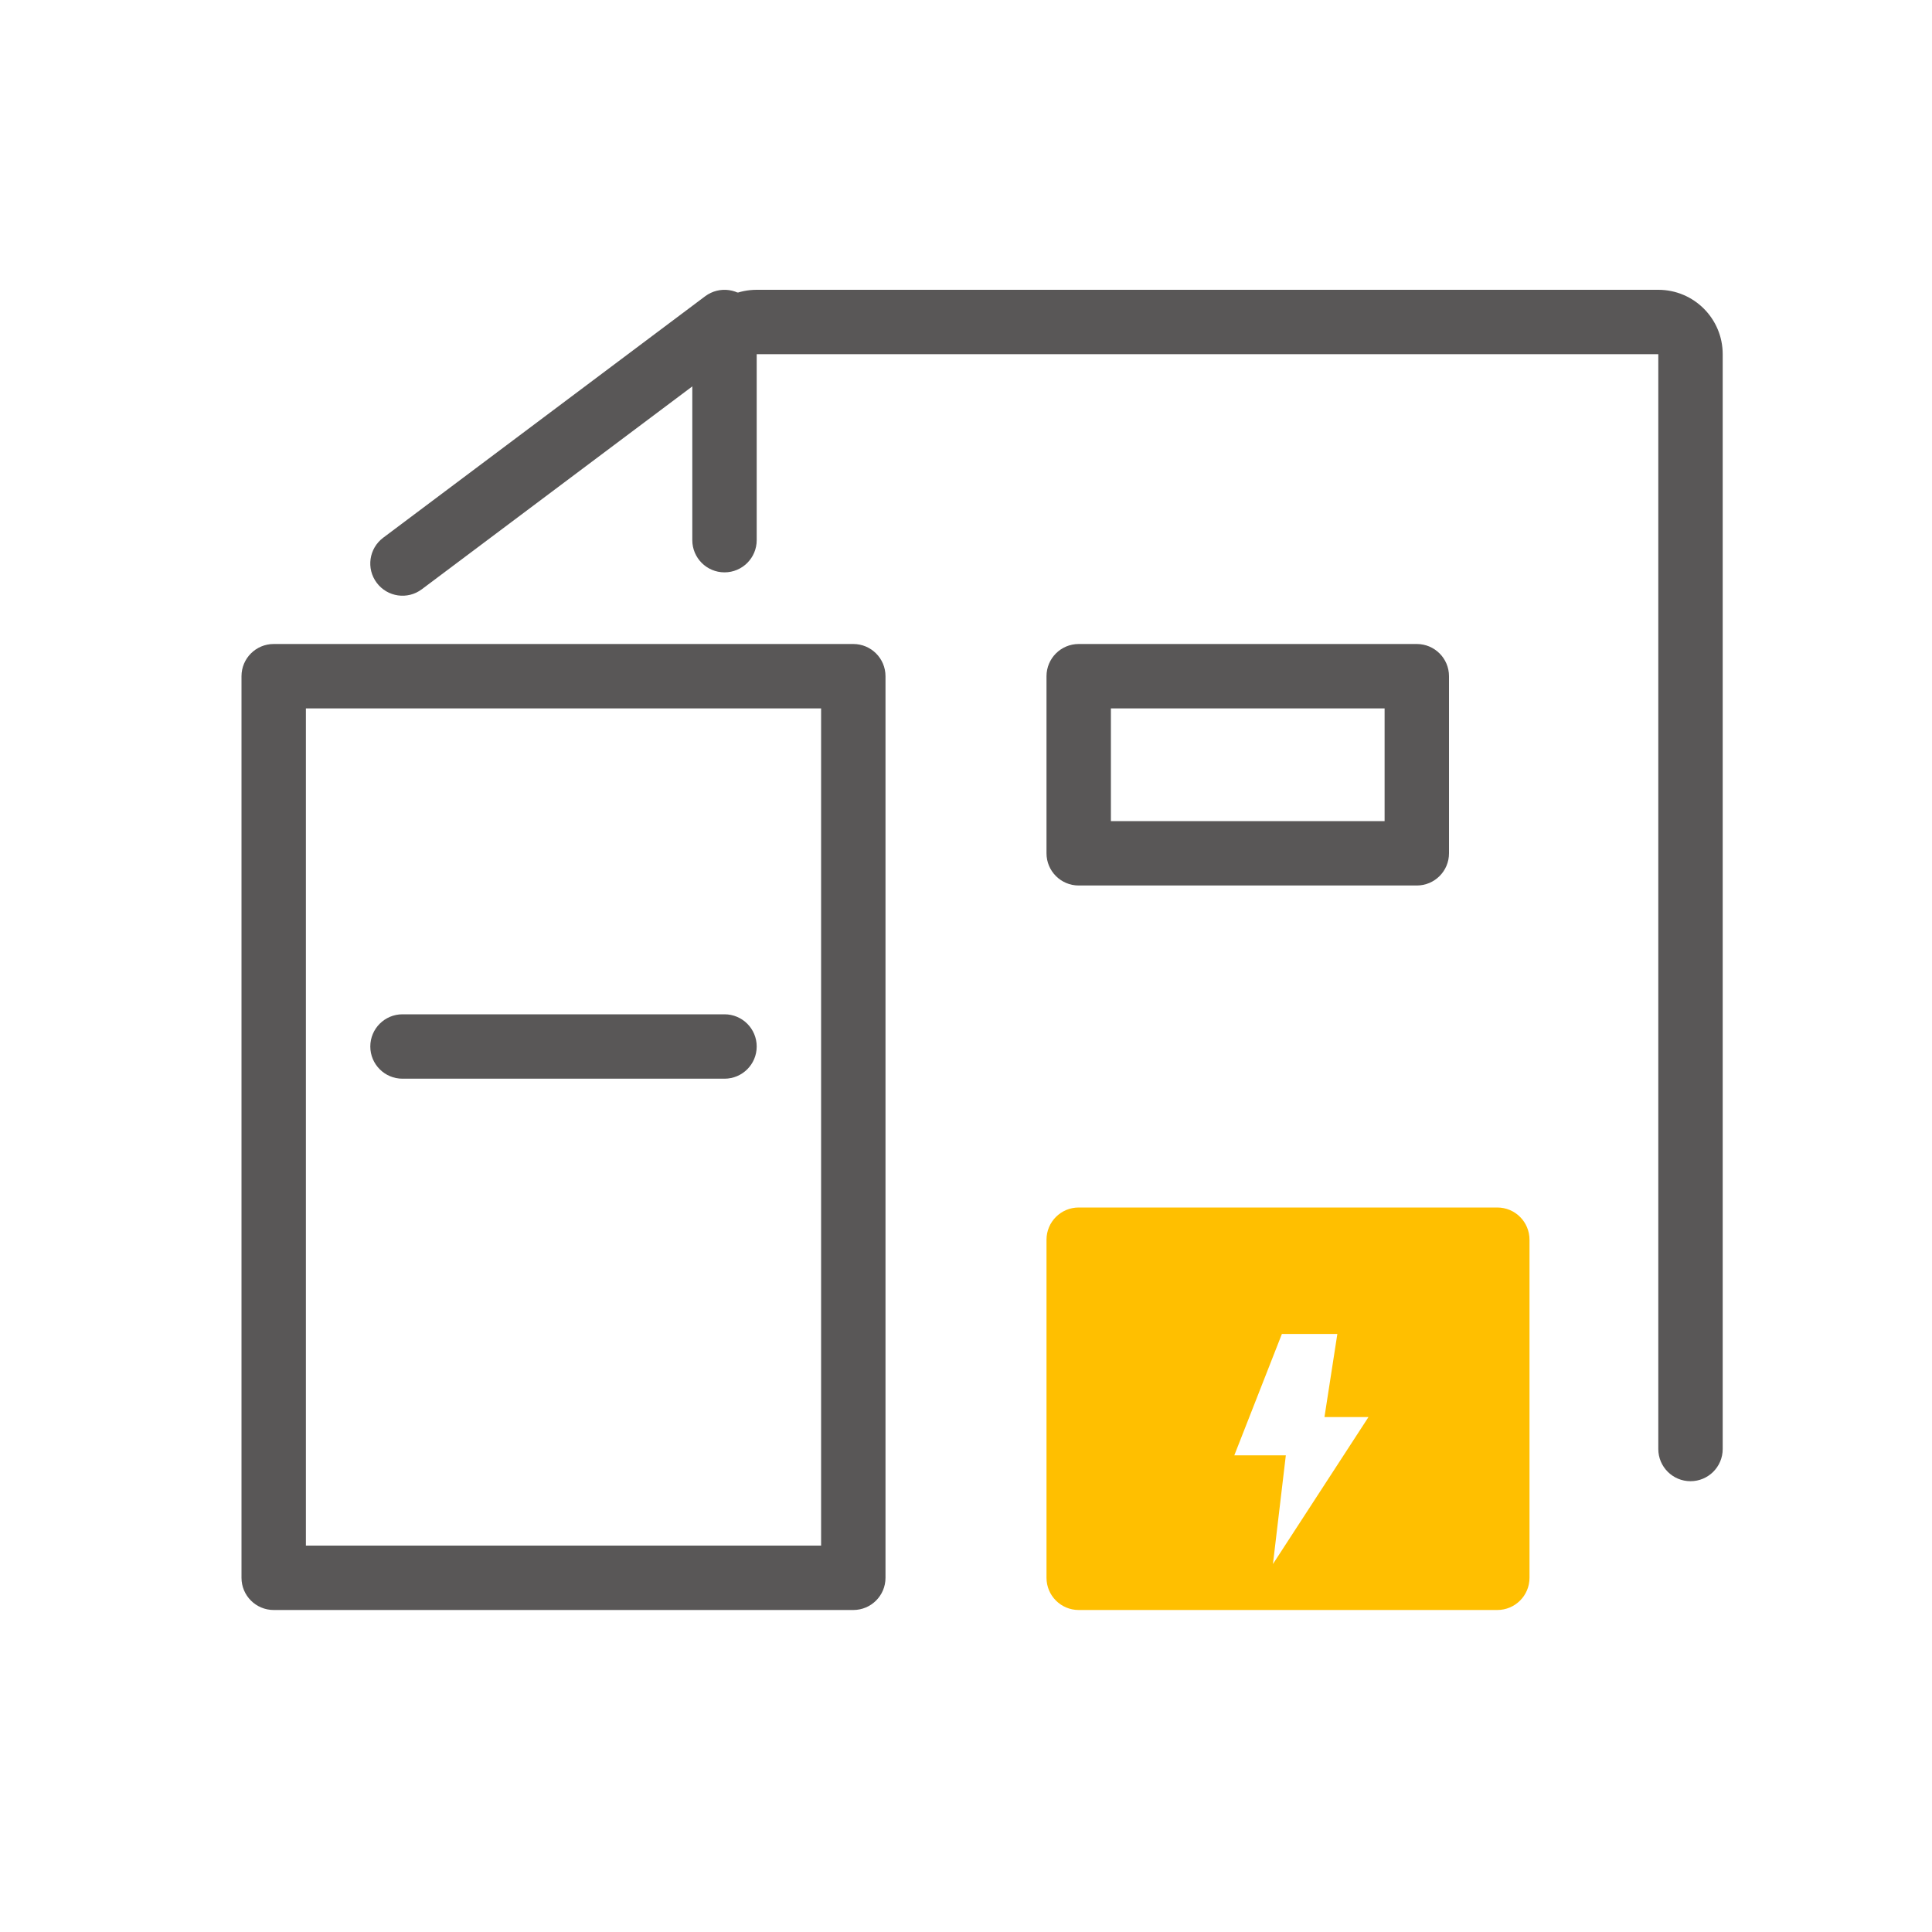 <svg width="24" height="24" viewBox="0 0 24 24" fill="none" xmlns="http://www.w3.org/2000/svg">
<path fill-rule="evenodd" clip-rule="evenodd" d="M3.8 8.8V19.2H10.2V8.8H3.8ZM3.4 8C3.179 8 3 8.179 3 8.4V19.6C3 19.821 3.179 20 3.4 20H10.6C10.821 20 11 19.821 11 19.6V8.4C11 8.179 10.821 8 10.6 8H3.4Z" fill="#595757"/>
<path fill-rule="evenodd" clip-rule="evenodd" d="M4.6 13C4.6 12.779 4.779 12.6 5 12.6H9C9.221 12.6 9.4 12.779 9.4 13C9.4 13.221 9.221 13.4 9 13.4H5C4.779 13.4 4.6 13.221 4.6 13Z" fill="#595757"/>
<path fill-rule="evenodd" clip-rule="evenodd" d="M8.6 4.4C8.6 3.958 8.958 3.6 9.4 3.6H20.6C21.042 3.6 21.4 3.958 21.4 4.4V18C21.4 18.221 21.221 18.4 21 18.4C20.779 18.4 20.6 18.221 20.6 18V4.4L9.4 4.4V6.71C9.4 6.931 9.221 7.11 9 7.11C8.779 7.11 8.6 6.931 8.6 6.71V4.4Z" fill="#595757"/>
<path fill-rule="evenodd" clip-rule="evenodd" d="M13.8 8.8V10.2H17.2V8.8H13.8ZM13.4 8C13.179 8 13 8.179 13 8.4V10.6C13 10.821 13.179 11 13.4 11H17.6C17.821 11 18 10.821 18 10.6V8.4C18 8.179 17.821 8 17.6 8H13.4Z" fill="#595757"/>
<path fill-rule="evenodd" clip-rule="evenodd" d="M9.32 3.76C9.453 3.937 9.417 4.188 9.24 4.32L5.24 7.32C5.063 7.453 4.813 7.417 4.68 7.24C4.547 7.063 4.583 6.813 4.76 6.68L8.76 3.68C8.937 3.548 9.187 3.583 9.32 3.76Z" fill="#595757"/>
<path fill-rule="evenodd" clip-rule="evenodd" d="M13.4 15C13.179 15 13 15.179 13 15.4V19.6C13 19.821 13.179 20 13.4 20H18.6C18.821 20 19 19.821 19 19.6V15.4C19 15.179 18.821 15 18.6 15H13.4ZM15.924 16.571H16.613L16.453 17.603H17L15.813 19.429L15.973 18.079H15.333L15.924 16.571Z" fill="#FFBF00"/>
</svg>
